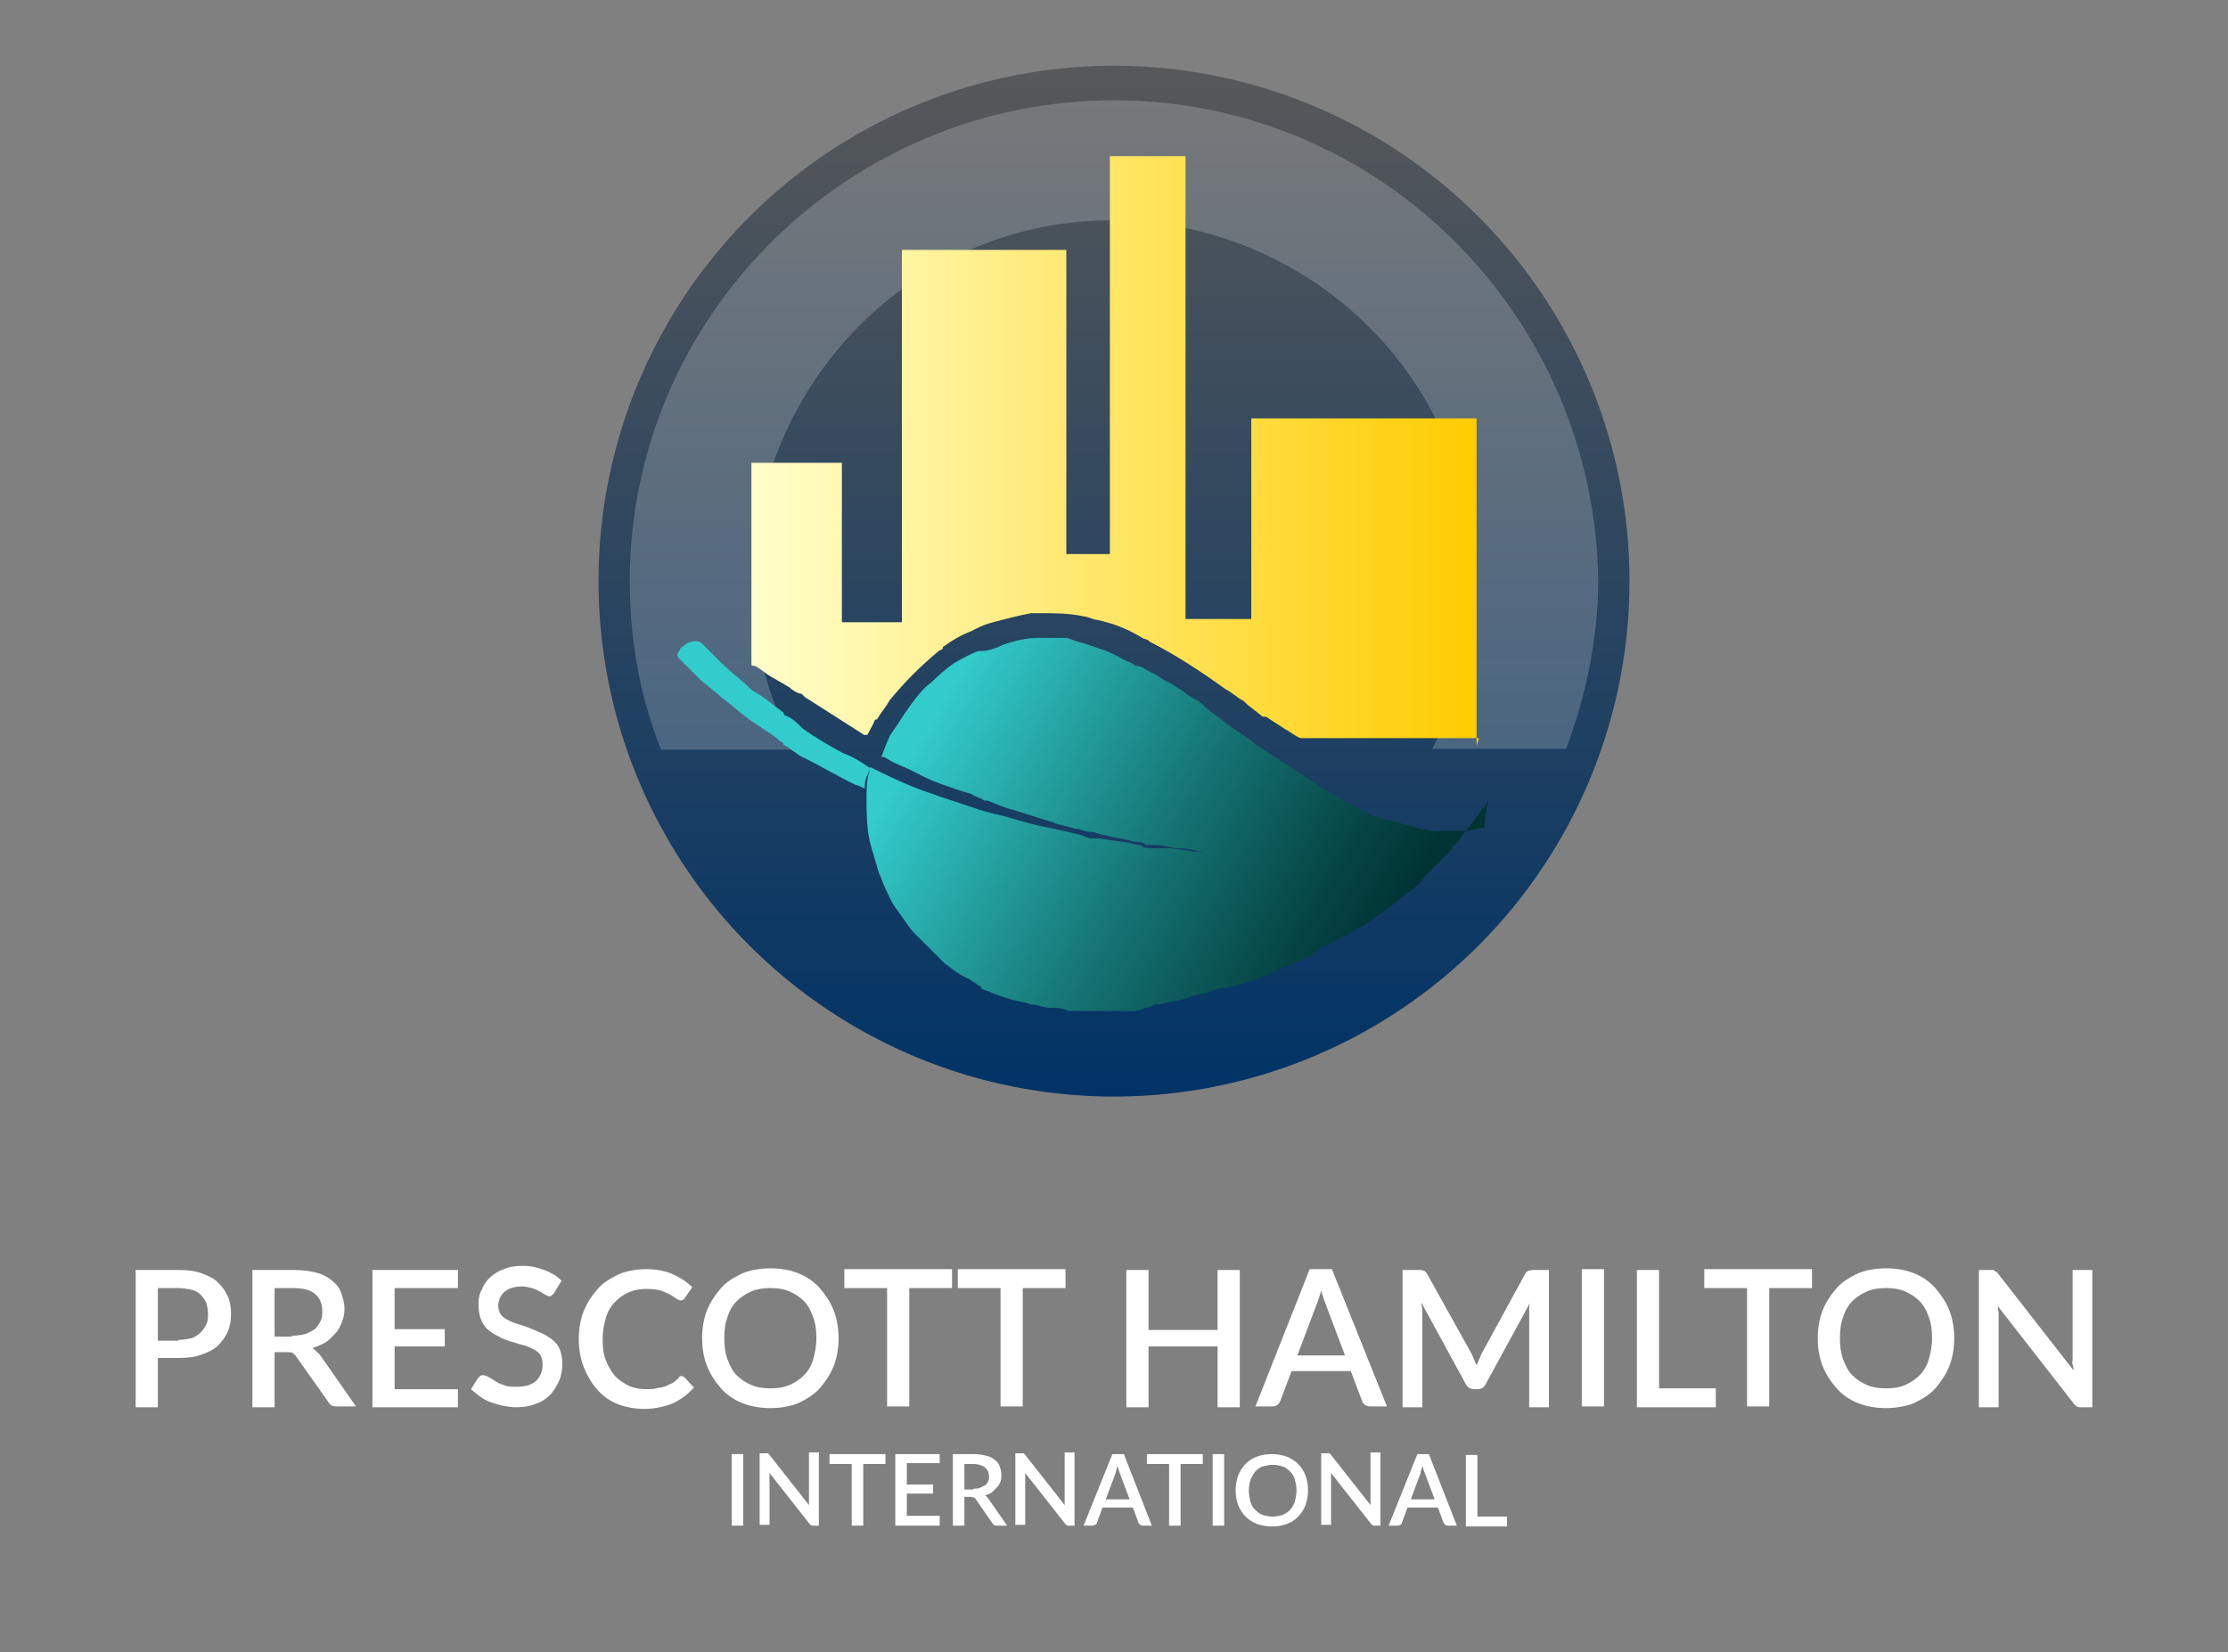 <?xml version="1.0" encoding="utf-8"?>
<!-- Generator: Adobe Illustrator 23.0.0, SVG Export Plug-In . SVG Version: 6.00 Build 0)  -->
<svg version="1.1" id="Layer_1" xmlns="http://www.w3.org/2000/svg" xmlns:xlink="http://www.w3.org/1999/xlink" x="0px" y="0px"
	 viewBox="0 0 271 201" style="enable-background:new 0 0 271 201;" xml:space="preserve">
<rect x="0" y="0" width="271" height="201" fill="#808080" stroke="none"/>
<style type="text/css">
	.st0{fill:url(#SVGID_1_);}
	.st1{fill:#FFFFFF;fill-opacity:0.2;}
	.st2{fill:url(#SVGID_2_);}
	.st3{fill:url(#SVGID_3_);}
	.st4{fill:#33CCCC;}
	.st5{fill:#FFFFFF;}
</style>
<g>
	<g id="expanded_for_export">
		
			<linearGradient id="SVGID_1_" gradientUnits="userSpaceOnUse" x1="135.5" y1="872.754" x2="135.5" y2="747.378" gradientTransform="matrix(1 0 0 1 0 -739.378)">
			<stop  offset="0" style="stop-color:#003366"/>
			<stop  offset="1" style="stop-color:#575859"/>
		</linearGradient>
		<circle class="st0" cx="135.5" cy="70.7" r="62.7"/>
		<path id="transparent_path" class="st1" d="M194.4,70.7c-0.4-32.3-26.6-58.5-58.9-58.5S76.6,38.4,76.6,70.7
			c0,6.8,1.1,13.7,3.8,20.5h16.3c-11.4-21.3-3-47.9,18.2-59.3s47.9-3,59.3,18.2c6.8,12.9,6.8,28.1,0,41h16.3
			C192.9,84.7,194.4,77.5,194.4,70.7z"/>
		
			<linearGradient id="SVGID_2_" gradientUnits="userSpaceOnUse" x1="91.428" y1="794.222" x2="179.571" y2="794.222" gradientTransform="matrix(1 0 0 1 0 -739.378)">
			<stop  offset="0" style="stop-color:#FFFFCC"/>
			<stop  offset="1" style="stop-color:#FFCC00"/>
		</linearGradient>
		<path class="st2" d="M179.6,90.4v-16v-0.4v-0.4V53.6v-0.4v-1.9v-0.4l0,0h-0.4h-4.9h-0.4h-0.4h-21.3v0.4c0,1.9,0,4.2,0,6.1v0.4v0.4
			v16.7v0.4l0,0h-1.5c0,0,0,0,0,0.4c0,0,0,0,0-0.4h-0.4h-5.7h-0.4l0,0v-0.4c0-5.7,0-11,0-16.7v-0.4v-0.4c0-5.3,0-10.6,0-16v-0.4
			v-0.4c0-4.6,0-8.7,0-13.3c0,0,0,0,0-0.4s0-0.4,0-0.4v-7.2V19h-6.5h-0.4h-2.3v0.4c0,2.3,0,4.6,0,6.8v0.4V27c0,4.6,0,9.1,0,13.7v0.4
			v0.4v14.4v0.4v0.4c0,3.4,0,6.8,0,10.3v0.4h-5.3c0-0.4,0-0.4,0-0.4V56.6v-0.4v-0.4V45.2c0-1.1,0-2.3,0-3.4v-0.4v-0.4
			c0-1.9,0-3.4,0-5.3v-4.9v-0.4h-0.4h-3.8H123h-3c-0.4,0-1.1,0-1.5,0h-4.2c-1.5,0-3,0-4.6,0v1.5v3.8l0,0v0.4c0,5.7,0,11.8,0,17.5V54
			v0.4c0,6.8,0,14.1,0,20.9v0.4h-0.4h-2.7h-0.4h-3.4h-0.4V56.3l0,0h-5.3l0,0h-2.3h-0.4h-3v20.5v0.4v0.4c0,1.1,0,2.3,0,3
			c0,0.4,0,0.4,0.4,0.4c0.8,0.4,1.5,1.1,2.3,1.5l1.9,1.1c0.4,0.4,1.1,0.8,1.5,0.8c0,0,0,0,0.4,0.4l7.2,4.6c0,0,0,0,0.4,0l0.8-1.5
			c0,0,0-0.4,0.4-0.4c0.4-0.8,1.1-1.5,1.5-2.3c1.9-2.3,3.8-4.2,6.1-6.1c0,0,0.4,0,0.4-0.4c1.1-0.8,2.3-1.5,3.4-1.9
			c0.8-0.4,1.5-0.8,2.7-1.1c1.5-0.4,3-0.8,4.6-1.1h0.4h0.4h0.4c1.9,0,3.4,0,5.3,0.4c0.4,0,1.1,0.4,1.5,0.4l0,0
			c1.9,0.4,3.8,1.1,5.7,2.3c0,0,0.4,0,0.8,0.4l0,0l0,0l0,0c3,1.5,6.5,3.8,9.1,5.7c0.8,0.4,1.5,1.1,2.3,1.5l0.4,0.4l1.9,1.5
			c0,0,0,0,0.4,0l2.3,1.5c0.8,0.4,1.1,0.8,1.9,1.1h0.4h20.9h0.4l0,0C179.6,90.8,179.6,90.8,179.6,90.4z"/>
		
			<linearGradient id="SVGID_3_" gradientUnits="userSpaceOnUse" x1="110.211" y1="824.684" x2="169.716" y2="859.038" gradientTransform="matrix(1 0 0 1 0 -739.378)">
			<stop  offset="5.000000e-02" style="stop-color:#33CCCC"/>
			<stop  offset="0.111" style="stop-color:#2FC0C0"/>
			<stop  offset="0.516" style="stop-color:#167474"/>
			<stop  offset="0.806" style="stop-color:#064545"/>
			<stop  offset="0.95" style="stop-color:#003333"/>
		</linearGradient>
		<path class="st3" d="M180.7,100.7c-0.8,0-1.9,0.4-2.7,0.4c-1.1,0-2.7,0-3.8,0l0,0l-1.9-0.4c-1.5-0.4-2.7-0.8-4.2-1.1
			c-1.1-0.4-2.3-0.8-3.4-1.5c-0.4-0.4-1.1-0.4-1.5-0.8c-1.1-0.8-2.3-1.1-3-1.9l0,0c-1.9-1.1-3.4-2.3-5.3-3.4
			c-1.1-0.8-1.9-1.1-2.7-1.9c-1.1-0.8-2.3-1.5-3.8-2.7l-1.5-1.1c0,0,0,0-0.4-0.4c-0.8-0.8-1.9-1.1-2.7-1.9c-0.8-0.4-1.1-0.8-1.9-1.1
			c-0.8-0.4-1.1-0.8-1.9-1.1c-0.8-0.4-1.1-0.8-1.9-0.8c-0.4-0.4-0.8-0.4-1.5-0.8s-1.5-0.8-2.3-1.1c-1.1-0.4-2.3-0.8-3.4-1.1
			l-1.1-0.4l0,0c-0.4,0-0.4,0-0.8,0s-0.8,0-0.8,0c-0.8,0-1.1,0-1.9,0c-1.5,0-3,0.4-4.2,0.8c-0.8,0.4-1.9,0.8-2.7,0.8c0,0,0,0-0.4,0
			l0,0l0,0c-1.1,0.4-2.3,1.1-3,1.5c-1.1,0.8-1.9,1.5-2.7,2.3c-1.1,0.8-1.9,1.9-2.7,3c-0.8,1.1-1.5,2.3-2.3,3.4
			c-0.4,0.8-0.8,1.9-1.1,2.7c0,0,0,0,0.4,0c1.1,0.8,2.3,1.1,3.8,1.9s2.3,1.1,3.4,1.5c1.1,0.4,2.3,0.8,3.4,1.1
			c0.4,0.4,1.1,0.4,1.5,0.8c0,0,0,0,0.4,0c1.1,0.4,1.9,0.8,3,1.1c1.5,0.4,3.4,1.1,4.9,1.5c0.8,0.4,1.5,0.4,2.7,0.8l0,0l0,0
			c0.8,0,1.1,0.4,1.9,0.4c0.8,0,1.1,0.4,1.9,0.4c1.1,0.4,2.3,0.4,3.4,0.8c0.4,0,1.1,0,1.5,0.4l0,0l0,0c0.4,0,0.8,0,1.1,0
			c1.1,0,1.9,0.4,3,0.4c1.1,0,2.3,0.4,3,0.4c0.4,0,0.8,0,0.8,0c0.4,0,0.4,0,0.8,0s0.8,0,1.1,0c0.4,0,0.8,0,1.1,0s0.8,0,1.1,0
			c0.4,0,0.8,0,1.1,0s1.1,0,1.5,0s0.8,0,1.1,0c0.4,0,0.8,0,1.1,0c0.4,0,0.8,0,1.5,0c0.4,0,0.8,0,0.8,0h1.5c0.8,0,1.5,0,1.9,0
			s1.1,0,1.9,0c0.4,0,0.8,0,1.1,0c-0.4,0-0.8,0-1.1,0c-0.4,0-0.8,0-1.1,0c-0.4,0-0.8,0-1.1,0c-0.8,0-1.1,0-1.9,0c-0.4,0-0.4,0-0.8,0
			l0,0c-0.4,0-0.8,0-1.1,0c-0.8,0-1.5,0-2.3,0h-4.2l0,0h-2.3h-1.9h-1.9l-2.7-0.4c-0.4,0-0.4,0-0.8,0h-1.1l0,0c-0.8,0-1.5,0-1.9-0.4
			c-0.8,0-1.5-0.4-2.3-0.4l-2.7-0.4h-1.1l0,0l-1.1-0.4c-1.5-0.4-3.4-0.8-4.9-1.1c-1.9-0.4-3.8-1.1-5.7-1.5l-1.5-0.4l0,0
			c-2.3-0.8-4.6-1.5-6.8-2.3c-2.3-0.8-4.6-1.9-6.8-3v0.4c-0.4,1.1-0.4,2.3-0.4,3.4c0,1.9,0,3.4,0.4,5.3c0.4,1.5,0.8,2.7,1.1,3.8
			c0.4,0.8,0.4,1.1,0.8,1.9l0,0c0.4,0.8,0.8,1.9,1.5,2.7c0.8,1.1,1.5,2.3,2.3,3c1.1,1.1,2.3,2.3,3.4,3.4c1.1,0.8,1.9,1.5,3,1.9
			c0.4,0.4,0.8,0.4,1.1,0.8c0,0,0.4,0,0.4,0.4c1.1,0.4,1.9,0.8,3,1.1c1.1,0.4,1.9,0.4,3,0.8c0.8,0,1.5,0.4,2.3,0.4
			c0.8,0,1.5,0,2.3,0.4c0.8,0,1.5,0,2.7,0c0.8,0,1.9,0,2.7,0c0.4,0,1.1,0,1.5,0s0.8,0,0.8,0c0.4,0,1.1,0,1.5-0.4
			c0.4,0,0.8,0,1.1-0.4c0.4,0,0.4,0,0.8,0c1.1-0.4,2.3-0.4,3.4-0.8c0.8-0.4,1.9-0.4,2.7-0.8c0.4,0,0.8-0.4,1.5-0.4c0,0,0,0,0.4,0
			s1.1-0.4,1.5-0.4c1.5-0.4,2.7-0.8,4.2-1.5c1.5-0.8,2.7-1.1,4.2-1.9c0.4,0,0.8-0.4,1.1-0.8c0.8-0.4,1.5-0.8,2.3-1.1
			c0.8-0.4,1.5-0.8,2.7-1.5c0.8-0.4,1.5-0.8,2.3-1.5c1.1-0.8,2.3-1.5,3-2.3c1.1-0.8,2.3-1.5,3-2.7c0.4-0.4,0.4-0.4,0.8-0.8
			s0.8-0.8,1.1-1.1c0.4-0.4,0.8-0.8,1.1-1.1c0.4-0.8,1.1-1.1,1.5-1.9c0.8-1.1,1.5-1.9,2.3-3c0,0,0-0.4,0.4-0.4l0.4-0.8
			C180.3,101.1,180.7,100.7,180.7,100.7L180.7,100.7z"/>
		<path class="st4" d="M105.9,93.5C105.9,93.1,105.9,93.1,105.9,93.5c-1.1-0.8-2.3-1.5-3.4-1.9c-1.5-0.8-3.4-1.9-4.9-3
			c-0.8-0.8-1.1-1.1-1.9-1.5l0,0l0,0c0,0-0.4,0-0.4-0.4c-1.1-0.8-2.3-1.9-3.8-2.7c-1.1-1.1-2.7-2.3-3.8-3.4
			c-0.8-0.8-1.5-1.5-2.3-2.3c-0.4-0.4-1.1-0.4-1.9,0c-0.4,0.4-0.8,0.4-0.8,0.8c-0.4,0.4-0.4,0.8,0,1.1l0.4,0.4
			c0.8,0.8,1.1,1.1,1.9,1.9c0.8,0.8,1.9,1.5,2.7,2.3c1.1,0.8,2.3,1.9,3.4,2.7c1.1,0.8,2.3,1.5,3.4,2.3l0.4,0.4c0,0,0.4,0,0.4,0.4
			c0.8,0.4,1.5,1.1,2.3,1.5c2.3,1.1,4.2,2.3,6.5,3.4c0.4,0,0.8,0.4,1.1,0.4C105.1,95,105.5,94.2,105.9,93.5z"/>
	</g>
</g>
<g>
	<path class="st5" d="M21.7,154.5c1.1,0,2,0.1,2.8,0.4s1.5,0.6,2,1.1c0.5,0.5,0.9,1,1.2,1.7c0.3,0.6,0.4,1.4,0.4,2.1
		c0,0.8-0.1,1.5-0.4,2.2c-0.3,0.7-0.7,1.2-1.2,1.7s-1.2,0.8-2,1.1c-0.8,0.3-1.7,0.4-2.8,0.4h-2.5v6h-2.7v-16.7H21.7z M21.7,163
		c0.6,0,1.1-0.1,1.6-0.2c0.5-0.2,0.8-0.4,1.1-0.7c0.3-0.3,0.5-0.6,0.7-1c0.2-0.4,0.2-0.8,0.2-1.3c0-0.5-0.1-0.9-0.2-1.3
		c-0.2-0.4-0.4-0.7-0.7-1c-0.3-0.3-0.7-0.5-1.1-0.6c-0.5-0.1-1-0.2-1.6-0.2h-2.5v6.4H21.7z"/>
	<path class="st5" d="M43.3,171.1h-2.4c-0.5,0-0.8-0.2-1-0.6L36,165c-0.1-0.2-0.3-0.3-0.4-0.4s-0.4-0.1-0.7-0.1h-1.5v6.7h-2.7v-16.7
		h4.9c1.1,0,2,0.1,2.8,0.3s1.4,0.5,2,1s0.9,0.9,1.1,1.5s0.4,1.2,0.4,1.9c0,0.6-0.1,1.1-0.3,1.6s-0.4,1-0.8,1.4s-0.7,0.8-1.2,1.1
		c-0.5,0.3-1,0.5-1.6,0.7c0.3,0.2,0.6,0.5,0.9,0.8L43.3,171.1z M35.5,162.5c0.6,0,1.2-0.1,1.6-0.2s0.8-0.4,1.2-0.6
		c0.3-0.3,0.5-0.6,0.7-1c0.2-0.4,0.2-0.8,0.2-1.2c0-0.9-0.3-1.6-0.9-2.1c-0.6-0.5-1.5-0.7-2.7-0.7h-2.2v5.9H35.5z"/>
	<path class="st5" d="M55.7,169l0,2.2H45.3v-16.7h10.4v2.2H48v5h6.1v2.1H48v5.2H55.7z"/>
	<path class="st5" d="M67.4,157.3c-0.1,0.1-0.2,0.2-0.3,0.3c-0.1,0.1-0.2,0.1-0.3,0.1c-0.1,0-0.3-0.1-0.5-0.2
		c-0.2-0.1-0.4-0.3-0.7-0.4c-0.3-0.2-0.6-0.3-0.9-0.4c-0.4-0.1-0.8-0.2-1.3-0.2c-0.5,0-0.9,0.1-1.2,0.2c-0.4,0.1-0.6,0.3-0.9,0.5
		c-0.2,0.2-0.4,0.5-0.5,0.7c-0.1,0.3-0.2,0.6-0.2,0.9c0,0.4,0.1,0.8,0.3,1.1c0.2,0.3,0.5,0.5,0.9,0.7c0.4,0.2,0.8,0.4,1.3,0.5
		c0.5,0.2,1,0.3,1.4,0.5c0.5,0.2,1,0.4,1.4,0.6c0.5,0.2,0.9,0.5,1.3,0.8c0.4,0.3,0.7,0.7,0.9,1.2c0.2,0.5,0.3,1.1,0.3,1.7
		c0,0.7-0.1,1.4-0.4,2.1c-0.3,0.6-0.6,1.2-1.1,1.7c-0.5,0.5-1.1,0.9-1.8,1.1c-0.7,0.3-1.5,0.4-2.4,0.4c-0.5,0-1.1-0.1-1.6-0.2
		c-0.5-0.1-1-0.3-1.4-0.4c-0.5-0.2-0.9-0.4-1.3-0.7c-0.4-0.3-0.8-0.6-1.1-0.9l0.8-1.3c0.1-0.1,0.2-0.2,0.3-0.3
		c0.1-0.1,0.2-0.1,0.4-0.1c0.2,0,0.4,0.1,0.6,0.2s0.5,0.3,0.8,0.5c0.3,0.2,0.7,0.4,1.1,0.5c0.4,0.2,0.9,0.2,1.6,0.2
		c1,0,1.7-0.2,2.3-0.7c0.5-0.5,0.8-1.1,0.8-2c0-0.5-0.1-0.9-0.3-1.2c-0.2-0.3-0.5-0.5-0.9-0.7c-0.4-0.2-0.8-0.4-1.3-0.5
		c-0.5-0.1-0.9-0.3-1.4-0.4c-0.5-0.2-1-0.3-1.4-0.6c-0.5-0.2-0.9-0.5-1.3-0.8c-0.4-0.3-0.7-0.8-0.9-1.3c-0.2-0.5-0.3-1.1-0.3-1.9
		c0-0.6,0.1-1.2,0.4-1.7c0.2-0.6,0.6-1.1,1-1.5c0.5-0.4,1-0.8,1.7-1c0.7-0.3,1.4-0.4,2.3-0.4c1,0,1.8,0.2,2.6,0.5
		c0.8,0.3,1.5,0.7,2.1,1.3L67.4,157.3z"/>
	<path class="st5" d="M82.9,167.4c0.1,0,0.3,0.1,0.4,0.2l1.1,1.2c-0.7,0.8-1.5,1.4-2.5,1.9c-1,0.4-2.2,0.7-3.5,0.7
		c-1.2,0-2.3-0.2-3.3-0.6c-1-0.4-1.8-1-2.5-1.8s-1.2-1.7-1.6-2.7s-0.6-2.2-0.6-3.4s0.2-2.4,0.6-3.4c0.4-1,1-1.9,1.7-2.7
		c0.7-0.8,1.6-1.3,2.6-1.8c1-0.4,2.1-0.6,3.3-0.6c1.2,0,2.3,0.2,3.2,0.6s1.7,0.9,2.4,1.6l-0.9,1.3c-0.1,0.1-0.1,0.2-0.2,0.2
		c-0.1,0.1-0.2,0.1-0.3,0.1c-0.2,0-0.3-0.1-0.5-0.2s-0.4-0.3-0.8-0.5c-0.3-0.2-0.7-0.3-1.1-0.5c-0.5-0.1-1-0.2-1.7-0.2
		c-0.8,0-1.5,0.1-2.2,0.4c-0.7,0.3-1.2,0.7-1.7,1.2c-0.5,0.5-0.9,1.2-1.1,1.9s-0.4,1.6-0.4,2.6c0,1,0.1,1.9,0.4,2.6
		c0.3,0.8,0.7,1.4,1.1,1.9c0.5,0.5,1.1,0.9,1.7,1.2c0.7,0.3,1.4,0.4,2.1,0.4c0.5,0,0.9,0,1.2-0.1c0.4-0.1,0.7-0.1,1-0.2
		c0.3-0.1,0.6-0.3,0.9-0.4s0.5-0.4,0.8-0.6C82.6,167.5,82.7,167.4,82.9,167.4z"/>
	<path class="st5" d="M102,162.8c0,1.2-0.2,2.4-0.6,3.4c-0.4,1-1,1.9-1.7,2.7c-0.7,0.8-1.6,1.3-2.6,1.8c-1,0.4-2.2,0.6-3.4,0.6
		c-1.2,0-2.4-0.2-3.4-0.6c-1-0.4-1.9-1-2.6-1.8c-0.7-0.8-1.3-1.7-1.7-2.7c-0.4-1-0.6-2.2-0.6-3.4c0-1.2,0.2-2.4,0.6-3.4
		c0.4-1,1-1.9,1.7-2.7c0.7-0.8,1.6-1.3,2.6-1.8c1-0.4,2.2-0.6,3.4-0.6c1.3,0,2.4,0.2,3.4,0.6c1,0.4,1.9,1,2.6,1.8
		c0.7,0.8,1.3,1.7,1.7,2.7C101.8,160.4,102,161.6,102,162.8z M99.3,162.8c0-1-0.1-1.8-0.4-2.6c-0.3-0.8-0.6-1.4-1.1-1.9
		c-0.5-0.5-1.1-0.9-1.8-1.2c-0.7-0.3-1.5-0.4-2.3-0.4c-0.8,0-1.6,0.1-2.3,0.4c-0.7,0.3-1.3,0.7-1.8,1.2c-0.5,0.5-0.9,1.2-1.1,1.9
		c-0.3,0.8-0.4,1.6-0.4,2.6c0,1,0.1,1.8,0.4,2.6c0.3,0.8,0.6,1.4,1.1,1.9c0.5,0.5,1.1,0.9,1.8,1.2c0.7,0.3,1.5,0.4,2.3,0.4
		c0.9,0,1.6-0.1,2.3-0.4c0.7-0.3,1.3-0.7,1.8-1.2c0.5-0.5,0.9-1.2,1.1-1.9S99.3,163.8,99.3,162.8z"/>
	<path class="st5" d="M115.8,156.7h-5.2v14.4h-2.7v-14.4h-5.2v-2.3h13.1V156.7z"/>
	<path class="st5" d="M129.6,156.7h-5.2v14.4h-2.7v-14.4h-5.2v-2.3h13.1V156.7z"/>
	<path class="st5" d="M150.8,154.5v16.7h-2.7v-7.4h-8.4v7.4H137v-16.7h2.7v7.3h8.4v-7.3H150.8z"/>
	<path class="st5" d="M168.7,171.1h-2.1c-0.2,0-0.4-0.1-0.6-0.2c-0.1-0.1-0.3-0.3-0.3-0.4l-1.4-3.7h-7.2l-1.4,3.7
		c-0.1,0.2-0.2,0.3-0.3,0.4c-0.2,0.1-0.3,0.2-0.6,0.2h-2.1l6.6-16.7h2.7L168.7,171.1z M163.6,164.9l-2.3-6.1
		c-0.2-0.5-0.4-1.1-0.6-1.8c-0.1,0.4-0.2,0.7-0.3,1c-0.1,0.3-0.2,0.6-0.3,0.8l-2.3,6.1H163.6z"/>
	<path class="st5" d="M188.4,154.5v16.7h-2.4v-11.4c0-0.2,0-0.4,0-0.6s0-0.4,0.1-0.7l-5.4,9.9c-0.2,0.4-0.5,0.6-1,0.6h-0.4
		c-0.4,0-0.8-0.2-1-0.6l-5.4-9.9c0,0.2,0,0.4,0.1,0.7c0,0.2,0,0.4,0,0.6v11.4h-2.4v-16.7h2c0.2,0,0.4,0,0.6,0.1
		c0.1,0,0.3,0.2,0.4,0.4l5.4,9.7c0.1,0.2,0.2,0.5,0.3,0.7c0.1,0.2,0.2,0.5,0.3,0.7c0.1-0.2,0.2-0.5,0.3-0.7c0.1-0.2,0.2-0.5,0.3-0.7
		l5.3-9.7c0.1-0.2,0.2-0.3,0.4-0.4c0.1,0,0.3-0.1,0.6-0.1H188.4z"/>
	<path class="st5" d="M195.1,171.1h-2.7v-16.7h2.7V171.1z"/>
	<path class="st5" d="M208.7,168.9v2.3h-9.6v-16.7h2.7v14.4H208.7z"/>
	<path class="st5" d="M220.4,156.7h-5.2v14.4h-2.7v-14.4h-5.2v-2.3h13.1V156.7z"/>
	<path class="st5" d="M237.7,162.8c0,1.2-0.2,2.4-0.6,3.4c-0.4,1-1,1.9-1.7,2.7s-1.6,1.3-2.6,1.8c-1,0.4-2.2,0.6-3.4,0.6
		c-1.2,0-2.4-0.2-3.4-0.6c-1-0.4-1.9-1-2.6-1.8c-0.7-0.8-1.3-1.7-1.7-2.7c-0.4-1-0.6-2.2-0.6-3.4c0-1.2,0.2-2.4,0.6-3.4
		c0.4-1,1-1.9,1.7-2.7c0.7-0.8,1.6-1.3,2.6-1.8c1-0.4,2.2-0.6,3.4-0.6c1.3,0,2.4,0.2,3.4,0.6c1,0.4,1.9,1,2.6,1.8s1.3,1.7,1.7,2.7
		C237.5,160.4,237.7,161.6,237.7,162.8z M235,162.8c0-1-0.1-1.8-0.4-2.6c-0.3-0.8-0.6-1.4-1.1-1.9s-1.1-0.9-1.8-1.2
		c-0.7-0.3-1.5-0.4-2.3-0.4c-0.8,0-1.6,0.1-2.3,0.4c-0.7,0.3-1.3,0.7-1.8,1.2s-0.9,1.2-1.1,1.9c-0.3,0.8-0.4,1.6-0.4,2.6
		c0,1,0.1,1.8,0.4,2.6s0.6,1.4,1.1,1.9s1.1,0.9,1.8,1.2c0.7,0.3,1.5,0.4,2.3,0.4c0.9,0,1.6-0.1,2.3-0.4c0.7-0.3,1.3-0.7,1.8-1.2
		s0.9-1.2,1.1-1.9S235,163.8,235,162.8z"/>
	<path class="st5" d="M254.5,154.5v16.7h-1.4c-0.2,0-0.4,0-0.5-0.1c-0.1-0.1-0.3-0.2-0.4-0.4l-9.2-11.8c0,0.2,0,0.4,0.1,0.7
		c0,0.2,0,0.4,0,0.6v11h-2.4v-16.7h1.4c0.1,0,0.2,0,0.3,0c0.1,0,0.2,0,0.2,0.1s0.1,0.1,0.2,0.1c0.1,0.1,0.1,0.1,0.2,0.2l9.2,11.8
		c0-0.2,0-0.5-0.1-0.7s0-0.4,0-0.6v-10.9H254.5z"/>
	<path class="st5" d="M90.4,185.6h-1.4v-8.7h1.4V185.6z"/>
	<path class="st5" d="M99.6,176.9v8.7h-0.7c-0.1,0-0.2,0-0.3-0.1c-0.1,0-0.1-0.1-0.2-0.2l-4.8-6.1c0,0.1,0,0.2,0,0.3
		c0,0.1,0,0.2,0,0.3v5.7h-1.2v-8.7h0.7c0.1,0,0.1,0,0.2,0c0,0,0.1,0,0.1,0c0,0,0.1,0,0.1,0.1c0,0,0.1,0.1,0.1,0.1l4.8,6.1
		c0-0.1,0-0.2,0-0.4c0-0.1,0-0.2,0-0.3v-5.7H99.6z"/>
	<path class="st5" d="M107.7,178.1H105v7.5h-1.4v-7.5h-2.7v-1.2h6.8V178.1z"/>
	<path class="st5" d="M114.3,184.5l0,1.1h-5.4v-8.7h5.4v1.1h-4v2.6h3.2v1.1h-3.2v2.7H114.3z"/>
	<path class="st5" d="M122.5,185.6h-1.3c-0.2,0-0.4-0.1-0.5-0.3l-2-2.9c-0.1-0.1-0.1-0.2-0.2-0.2s-0.2-0.1-0.4-0.1h-0.8v3.5h-1.4
		v-8.7h2.6c0.6,0,1.1,0.1,1.5,0.2c0.4,0.1,0.8,0.3,1,0.5c0.3,0.2,0.5,0.5,0.6,0.8c0.1,0.3,0.2,0.6,0.2,1c0,0.3,0,0.6-0.1,0.8
		c-0.1,0.3-0.2,0.5-0.4,0.7c-0.2,0.2-0.4,0.4-0.6,0.6c-0.2,0.2-0.5,0.3-0.9,0.4c0.2,0.1,0.3,0.3,0.4,0.4L122.5,185.6z M118.4,181.1
		c0.3,0,0.6,0,0.8-0.1c0.2-0.1,0.4-0.2,0.6-0.3s0.3-0.3,0.4-0.5s0.1-0.4,0.1-0.6c0-0.5-0.2-0.8-0.5-1.1c-0.3-0.2-0.8-0.4-1.4-0.4
		h-1.1v3.1H118.4z"/>
	<path class="st5" d="M130.7,176.9v8.7H130c-0.1,0-0.2,0-0.3-0.1c-0.1,0-0.1-0.1-0.2-0.2l-4.8-6.1c0,0.1,0,0.2,0,0.3
		c0,0.1,0,0.2,0,0.3v5.7h-1.2v-8.7h0.7c0.1,0,0.1,0,0.2,0c0,0,0.1,0,0.1,0c0,0,0.1,0,0.1,0.1c0,0,0.1,0.1,0.1,0.1l4.8,6.1
		c0-0.1,0-0.2,0-0.4c0-0.1,0-0.2,0-0.3v-5.7H130.7z"/>
	<path class="st5" d="M140.1,185.6H139c-0.1,0-0.2,0-0.3-0.1c-0.1-0.1-0.1-0.1-0.2-0.2l-0.7-1.9h-3.7l-0.7,1.9
		c0,0.1-0.1,0.2-0.2,0.2s-0.2,0.1-0.3,0.1h-1.1l3.5-8.7h1.4L140.1,185.6z M137.4,182.4l-1.2-3.2c-0.1-0.2-0.2-0.6-0.3-0.9
		c0,0.2-0.1,0.4-0.1,0.5s-0.1,0.3-0.1,0.4l-1.2,3.2H137.4z"/>
	<path class="st5" d="M146.3,178.1h-2.7v7.5h-1.4v-7.5h-2.7v-1.2h6.8V178.1z"/>
	<path class="st5" d="M148.9,185.6h-1.4v-8.7h1.4V185.6z"/>
	<path class="st5" d="M159.1,181.3c0,0.6-0.1,1.2-0.3,1.8c-0.2,0.5-0.5,1-0.9,1.4s-0.8,0.7-1.4,0.9c-0.5,0.2-1.1,0.3-1.8,0.3
		c-0.6,0-1.2-0.1-1.8-0.3c-0.5-0.2-1-0.5-1.4-0.9s-0.7-0.9-0.9-1.4c-0.2-0.5-0.3-1.1-0.3-1.8s0.1-1.2,0.3-1.8c0.2-0.5,0.5-1,0.9-1.4
		c0.4-0.4,0.8-0.7,1.4-0.9c0.5-0.2,1.1-0.3,1.8-0.3c0.7,0,1.2,0.1,1.8,0.3c0.5,0.2,1,0.5,1.4,0.9c0.4,0.4,0.7,0.9,0.9,1.4
		C159,180.1,159.1,180.7,159.1,181.3z M157.7,181.3c0-0.5-0.1-0.9-0.2-1.3c-0.1-0.4-0.3-0.7-0.6-1s-0.6-0.5-0.9-0.6
		s-0.8-0.2-1.2-0.2c-0.4,0-0.8,0.1-1.2,0.2s-0.7,0.4-0.9,0.6s-0.4,0.6-0.6,1c-0.1,0.4-0.2,0.8-0.2,1.3c0,0.5,0.1,1,0.2,1.4
		c0.1,0.4,0.3,0.7,0.6,1c0.3,0.3,0.6,0.5,0.9,0.6s0.8,0.2,1.2,0.2c0.4,0,0.9-0.1,1.2-0.2s0.7-0.4,0.9-0.6c0.3-0.3,0.4-0.6,0.6-1
		C157.6,182.2,157.7,181.8,157.7,181.3z"/>
	<path class="st5" d="M167.9,176.9v8.7h-0.7c-0.1,0-0.2,0-0.3-0.1c-0.1,0-0.1-0.1-0.2-0.2l-4.8-6.1c0,0.1,0,0.2,0,0.3
		c0,0.1,0,0.2,0,0.3v5.7h-1.2v-8.7h0.7c0.1,0,0.1,0,0.2,0c0,0,0.1,0,0.1,0c0,0,0.1,0,0.1,0.1s0.1,0.1,0.1,0.1l4.8,6.1
		c0-0.1,0-0.2,0-0.4c0-0.1,0-0.2,0-0.3v-5.7H167.9z"/>
	<path class="st5" d="M177.2,185.6h-1.1c-0.1,0-0.2,0-0.3-0.1c-0.1-0.1-0.1-0.1-0.2-0.2l-0.7-1.9h-3.7l-0.7,1.9
		c0,0.1-0.1,0.2-0.2,0.2c-0.1,0.1-0.2,0.1-0.3,0.1h-1.1l3.5-8.7h1.4L177.2,185.6z M174.5,182.4l-1.2-3.2c-0.1-0.2-0.2-0.6-0.3-0.9
		c0,0.2-0.1,0.4-0.1,0.5c-0.1,0.2-0.1,0.3-0.1,0.4l-1.2,3.2H174.5z"/>
	<path class="st5" d="M183.3,184.5v1.2h-5v-8.7h1.4v7.5H183.3z"/>
</g>
</svg>
